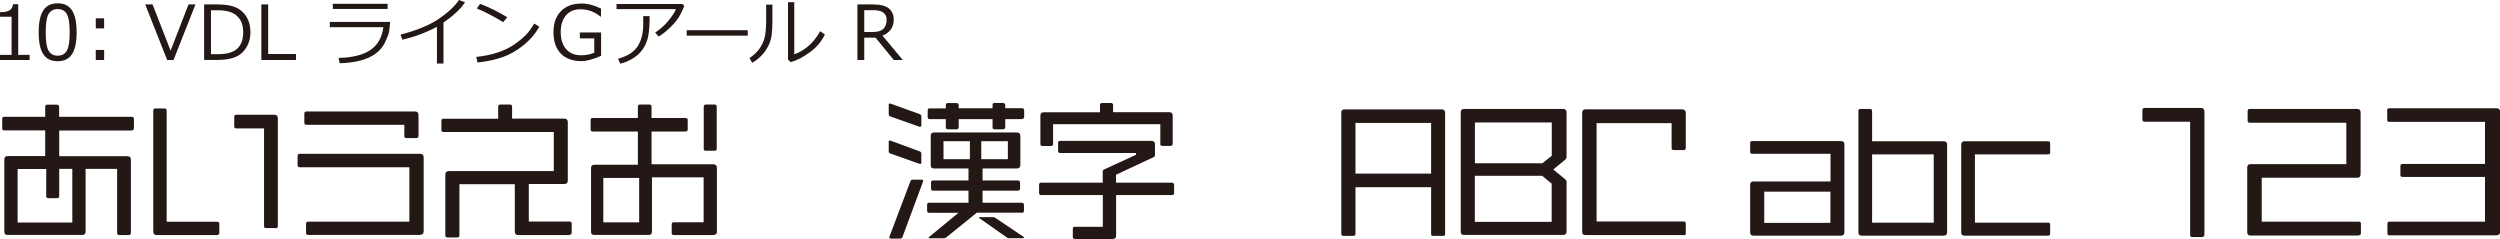 <?xml version="1.0" encoding="UTF-8"?><svg id="_レイヤー_2" xmlns="http://www.w3.org/2000/svg" viewBox="0 0 248.25 23.73"><defs><style>.cls-1{fill:#231815;}</style></defs><g id="_レイヤー_1-2"><g><g><path class="cls-1" d="m13.09,12.96h-7.21v2.55h6.73c.29,0,.39.13.39.36v7.26c0,.13-.08.21-.23.21h-.93c-.13,0-.21-.08-.21-.2v-6.37h-3.13v6.22c0,.24-.12.34-.34.34H.76c-.23,0-.33-.1-.33-.33v-7.17c0-.22.1-.33.33-.33h3.73v-2.55H.43c-.15,0-.21-.07-.21-.21v-.92c0-.15.04-.22.19-.22h4.08v-1c0-.13.06-.21.21-.21h.95c.15,0,.22.08.22.22v.99h7.21c.15,0,.22.08.22.22v.9c0,.15-.07.22-.22.22Zm-5.91,3.81h-1.3v2.7c0,.15-.08.21-.22.21h-.84c-.15,0-.23-.06-.23-.19v-2.71H1.75v5.32h5.43v-5.32Z"/><path class="cls-1" d="m21.57,23.34h-5.99c-.22,0-.36-.08-.36-.38v-11.98c0-.13.06-.21.19-.21h.93c.15,0,.21.09.21.21v11.04h5.01c.13,0,.22.06.22.21v.9c0,.15-.11.21-.22.21Zm5.79-.69h-.93c-.15,0-.21-.06-.21-.18v-9.72h-2.73c-.17,0-.23-.06-.23-.21v-.93c0-.15.06-.22.2-.22h3.78c.23,0,.35.13.35.36v10.71c0,.13-.08.2-.23.2Z"/><path class="cls-1" d="m41.7,23.33h-11.08c-.15,0-.23-.06-.23-.21v-.9c0-.15.08-.21.23-.21h10.03v-5.4h-10.88c-.15,0-.22-.08-.22-.21v-.92c0-.13.08-.21.21-.21h11.98c.21,0,.33.12.33.34v7.32c0,.3-.17.39-.38.39Zm-.38-9.62h-.96c-.15,0-.21-.06-.21-.21v-1.11h-9.72c-.15,0-.21-.06-.21-.21v-.9c0-.13.06-.21.2-.21h10.78c.23,0,.36.12.36.36v2.07c0,.15-.09.21-.24.21Z"/><path class="cls-1" d="m56.57,23.34h-5.1c-.21,0-.35-.1-.35-.34v-4.71h-5.5v5.08c0,.15-.06.21-.21.21h-.96c-.15,0-.23-.06-.23-.2v-6.01c0-.22.09-.38.38-.38h10.39v-3.88h-10.95c-.15,0-.21-.06-.21-.21v-.9c0-.13.06-.21.2-.21h5.44v-1.2c0-.14.06-.21.21-.21h.97c.12,0,.2.07.2.22v1.18h5.17c.24,0,.36.12.36.35v5.8c0,.24-.12.34-.36.34h-3.51v3.73h4.05c.12,0,.21.08.21.21v.88c0,.15-.09.22-.21.22Z"/><path class="cls-1" d="m70.82,23.34h-3.9c-.15,0-.22-.06-.22-.21v-.85c0-.14.06-.21.21-.21h2.96v-4.46h-5.13v5.38c0,.24-.12.34-.34.34h-5.38c-.23,0-.33-.1-.33-.33v-6.3c0-.22.09-.34.33-.34h4.32v-3.3h-4.47c-.15,0-.22-.08-.22-.21v-.92c0-.15.06-.21.21-.21h4.48v-1.12c0-.15.06-.22.22-.22h.93c.13,0,.21.07.21.22v1.12h3.38c.13,0,.21.06.21.21v.92c0,.13-.08.21-.21.21h-3.38v3.25h6.1c.29,0,.39.15.39.38v6.3c0,.24-.12.34-.36.34Zm-7.35-5.67h-3.56v4.41h3.56v-4.41Zm7.48-2.7h-.86c-.13,0-.21-.06-.21-.21v-4.16c0-.15.08-.22.21-.22h.86c.15,0,.22.07.22.24v4.14c0,.15-.07.21-.22.21Z"/><path class="cls-1" d="m91.37,12.59s-.06,0-.09-.01l-2.88-1.02c-.1-.04-.15-.12-.15-.23v-.9c0-.11.03-.15.1-.15.01,0,.06,0,.09.01l2.88,1.04c.11.03.17.12.17.21v.88c0,.12-.04.17-.12.17Zm0,3.69s-.06,0-.09-.02l-2.88-1.02c-.1-.04-.15-.12-.15-.22v-.92c0-.11.03-.15.1-.15.01,0,.06,0,.09.02l2.88,1.06c.11.04.17.12.17.21v.87c0,.12-.04.17-.12.17Zm.29,1.75l-2.04,5.49c-.03.12-.1.17-.24.17h-.9c-.12,0-.17-.03-.17-.1,0-.03,0-.06.01-.09l2.08-5.49c.03-.12.12-.17.23-.17h.88c.1,0,.17.04.17.11,0,.03-.01.06-.03.09Zm9.81,3.09h-4.47l-3.03,2.45c-.08.06-.15.09-.24.09h-1.4c-.09,0-.13-.02-.13-.04s.03-.06.06-.09l2.92-2.4h-2.91c-.15,0-.21-.06-.21-.21v-.57c0-.15.06-.22.2-.22h3.91v-1.2h-3.51c-.15,0-.21-.06-.21-.21v-.58c0-.15.06-.22.21-.22h3.51v-1.19h-3.4c-.24,0-.35-.1-.35-.34v-2.89c0-.23.11-.35.35-.35h8.2c.23,0,.35.12.35.35v2.89c0,.22-.12.34-.36.34h-3.39v1.19h3.49c.15,0,.23.07.23.22v.58c0,.13-.08.21-.23.21h-3.49v1.2h3.9c.13,0,.21.09.21.22v.57c0,.15-.08.21-.21.21Zm0-9.29h-1.65v.78c0,.15-.08.23-.23.23h-.82c-.15,0-.21-.06-.21-.21v-.8h-3.36v.78c0,.15-.08.23-.21.23h-.84c-.15,0-.23-.06-.23-.21v-.8h-1.59c-.15,0-.21-.07-.21-.22v-.64c0-.14.04-.21.2-.21h1.6v-.32c0-.13.06-.21.21-.21h.86c.13,0,.21.09.21.22v.3h3.36v-.32c0-.13.06-.21.21-.21h.82c.15,0,.23.09.23.22v.3h1.65c.15,0,.23.09.23.22v.63c0,.15-.08.22-.23.22Zm-5.16,2.19h-2.62v1.79h2.62v-1.79Zm5.28,9.63h-1.39c-.09,0-.18-.03-.24-.08l-2.67-1.88s-.08-.08-.08-.09c0-.03.04-.04.13-.04h1.28c.09,0,.17.03.24.09l2.77,1.86c.06.05.08.08.08.09,0,.03-.03.04-.12.04Zm-1.51-9.63h-2.64v1.79h2.64v-1.79Z"/><path class="cls-1" d="m116.39,19.37h-5.56v4.02c0,.24-.12.34-.34.34h-3.75c-.15,0-.21-.06-.21-.19v-.81c0-.15.06-.21.19-.21h2.79v-3.15h-6.12c-.15,0-.21-.08-.21-.21v-.79c0-.15.06-.23.19-.23h6.13v-1.09c0-.1.03-.18.13-.22l3.18-1.46v-.18h-7.53c-.15,0-.21-.08-.21-.21v-.78c0-.15.06-.21.2-.21h9.07c.23,0,.35.12.35.34v1.04c0,.12-.04.2-.15.24l-3.72,1.74v.79h5.56c.13,0,.21.08.21.23v.79c0,.13-.08.21-.21.21Zm-.13-4.88h-.83c-.15,0-.21-.06-.21-.2v-1.96h-10.65v1.96c0,.14-.08.21-.22.21h-.83c-.13,0-.21-.06-.21-.21v-2.8c0-.22.1-.34.33-.34h5.59v-.71c0-.13.06-.21.21-.21h.88c.15,0,.21.09.21.22v.69h5.58c.22,0,.34.12.34.34v2.79c0,.15-.08.21-.21.21Z"/><path class="cls-1" d="m143.28,23.42h-.96c-.17,0-.21-.04-.21-.21v-4.62h-7.51v4.62c0,.15-.08.21-.23.21h-.96c-.15,0-.22-.06-.22-.21v-12.01c0-.24.1-.34.34-.34h9.63c.22,0,.34.12.34.38v11.98c0,.15-.06.21-.22.21Zm-1.17-11.21h-7.51v5.03h7.51v-5.03Z"/><path class="cls-1" d="m155.2,23.33h-9.81c-.24,0-.34-.11-.34-.33v-11.82c0-.23.1-.36.33-.36h9.84c.22,0,.34.13.34.36v4.36c0,.17-.04.23-.15.33l-1.17.96,1.17.96c.11.09.15.18.15.32v4.89c0,.22-.13.33-.36.33Zm-1.11-11.17h-7.63v4.05h6.7l.93-.74v-3.31Zm0,6.08l-.95-.78h-6.69v4.57h7.63v-3.79Z"/><path class="cls-1" d="m167.17,23.34h-9.72c-.24,0-.34-.09-.34-.34v-11.8c0-.22.1-.34.33-.34h9.58c.25,0,.38.12.38.38v3.45c0,.15-.08.21-.22.21h-.98c-.13,0-.21-.06-.21-.21v-2.46h-7.45v9.76h8.64c.17,0,.22.09.22.23v.94c0,.14-.06.2-.22.2Z"/><path class="cls-1" d="m182.8,23.4h-8.68c-.23,0-.33-.11-.33-.33v-4.71c0-.23.1-.34.33-.34h7.65v-2.75h-7.77c-.15,0-.21-.06-.21-.21v-.84c0-.15.06-.21.21-.21h8.82c.21,0,.33.1.33.34v8.7c0,.24-.12.35-.34.35Zm-1.04-4.37h-6.57v3.1h6.57v-3.1Z"/><path class="cls-1" d="m193.01,23.4h-8.13c-.24,0-.34-.11-.34-.33v-12.04c0-.15.06-.21.21-.21h.93c.13,0,.22.06.22.21v3h7.11c.24,0,.34.12.34.34v8.7c0,.22-.11.33-.34.33Zm-.99-8.07h-6.12v6.78h6.12v-6.78Z"/><path class="cls-1" d="m203.39,23.4h-8.31c-.23,0-.33-.11-.33-.33v-8.7c0-.22.1-.34.31-.34h8.34c.12,0,.18.09.18.21v.88c0,.15-.06.21-.18.21h-7.29v6.78h7.29c.12,0,.18.07.18.22v.87c0,.12-.06.2-.19.2Z"/><path class="cls-1" d="m218.69,23.54h-1c-.13,0-.21-.06-.21-.23v-11.22h-4.51c-.15,0-.23-.08-.23-.21v-.95c0-.12.08-.21.21-.21h5.61c.22,0,.34.12.34.36v12.22c0,.14-.08.23-.21.23Z"/><path class="cls-1" d="m234.2,23.39h-10.71c-.22,0-.34-.1-.34-.33v-6.43c0-.22.1-.33.34-.33h9.5v-4.11h-9.58c-.15,0-.22-.06-.22-.21v-.96c0-.12.06-.2.21-.2h10.65c.24,0,.36.11.36.34v6.13c0,.25-.12.36-.36.36h-9.46v4.36h9.64c.12,0,.21.06.21.21v.94c0,.13-.09.21-.22.21Z"/><path class="cls-1" d="m247.91,23.37h-10.65c-.13,0-.19-.06-.19-.21v-.92c0-.17.06-.23.19-.23h9.5v-4.44h-8.16c-.15,0-.24-.04-.24-.2v-.88c0-.15.09-.21.23-.21h8.17v-4.18h-9.5c-.17,0-.21-.06-.21-.21v-.93c0-.14.04-.21.2-.21h10.66c.23,0,.35.13.35.34v11.94c0,.22-.12.33-.35.33Z"/></g><g><path class="cls-1" d="m2.94,5.96H0v-.51h1.15V1.66H0v-.45c.45,0,.77-.07.96-.19.19-.13.3-.33.33-.6h.52v5.03h1.13v.51Z"/><path class="cls-1" d="m5.73,6.08c-.65,0-1.13-.23-1.43-.7-.31-.46-.46-1.19-.46-2.17s.15-1.71.46-2.18c.31-.47.78-.7,1.43-.7s1.12.23,1.42.7c.31.47.46,1.19.46,2.17s-.15,1.71-.46,2.18c-.3.46-.78.7-1.43.7Zm0-5.18c-.42,0-.72.17-.91.5-.19.33-.28.94-.28,1.82s.09,1.48.28,1.81c.19.33.49.5.91.5s.72-.17.91-.5c.19-.33.28-.94.28-1.82s-.09-1.46-.28-1.8c-.19-.34-.49-.51-.91-.51Z"/><path class="cls-1" d="m10.34,2.82h-.83v-1h.83v1Zm0,3.14h-.83v-1h.83v1Z"/><path class="cls-1" d="m19.41.44l-2.18,5.52h-.63L14.42.44h.73l1.79,4.59,1.78-4.59h.69Z"/><path class="cls-1" d="m20.27,5.96V.44h1.33c.78,0,1.39.1,1.83.3.44.2.8.51,1.05.93.26.42.39.93.39,1.53,0,.75-.24,1.4-.73,1.94-.49.54-1.33.81-2.53.81h-1.34Zm.68-4.94v4.36h.71c.87,0,1.5-.18,1.9-.55.4-.37.59-.91.59-1.63s-.2-1.22-.6-1.6c-.4-.38-1.03-.58-1.89-.58h-.71Z"/><path class="cls-1" d="m29.39,5.96h-3.44V.44h.68v4.92h2.76v.59Z"/><path class="cls-1" d="m38.74,2.19c-.03.44-.07.78-.12,1.02-.05.24-.18.58-.39,1.01-.21.43-.52.8-.91,1.09-.4.3-.89.53-1.49.69-.59.16-1.29.26-2.1.28l-.11-.53c1.39-.03,2.45-.3,3.17-.79.72-.5,1.15-1.25,1.28-2.26h-5.32v-.52h5.98Zm-.25-1.3h-5.44V.38h5.44v.51Z"/><path class="cls-1" d="m44.04,6.31h-.65v-3.65c-1.07.57-2.21,1-3.43,1.28l-.19-.5c1.58-.41,2.83-.92,3.75-1.53.92-.62,1.6-1.25,2.06-1.91l.6.23c-.44.66-1.16,1.33-2.14,2.01v4.07Z"/><path class="cls-1" d="m53.56,2.65c-.41.72-.94,1.33-1.6,1.86-.65.52-1.33.91-2.04,1.16-.71.25-1.54.43-2.5.54l-.13-.56c.79-.08,1.51-.23,2.14-.44s1.16-.47,1.6-.77.81-.6,1.11-.89c.3-.29.6-.7.91-1.21l.5.31Zm-3.19-.93l-.41.48c-.87-.54-1.74-.99-2.61-1.36l.32-.46c.91.34,1.81.79,2.71,1.34Z"/><path class="cls-1" d="m59.68,5.55c-.79.34-1.44.52-1.94.52-.88,0-1.56-.25-2.05-.75-.49-.5-.73-1.21-.73-2.12s.25-1.59.74-2.09c.5-.51,1.17-.76,2.04-.76.64,0,1.28.17,1.94.5v.8h-.05c-.6-.49-1.27-.73-2-.73-.61,0-1.08.2-1.43.61-.35.41-.52.95-.52,1.65s.18,1.29.54,1.7c.36.41.86.61,1.49.61.46,0,.9-.09,1.3-.26v-1.42h-1.43v-.59h2.11v2.34Z"/><path class="cls-1" d="m67.95.57c-.04.15-.17.44-.39.87-.22.42-.55.85-1,1.28-.45.43-.84.73-1.17.91l-.33-.4c.49-.32.93-.71,1.31-1.17.38-.46.63-.85.75-1.15h-5.9V.4h6.54l.19.17Zm-3.44,1.02c0,.88-.05,1.56-.15,2.04s-.29.93-.58,1.32-.65.7-1.09.94c-.44.23-.81.38-1.1.43l-.22-.48c.91-.26,1.54-.65,1.91-1.19.37-.54.56-1.22.59-2.04v-1.01h.64Z"/><path class="cls-1" d="m74.25,3.54h-6.06v-.54h6.06v.54Z"/><path class="cls-1" d="m76.7,2.12c0,.58-.03,1.05-.08,1.41-.05.36-.17.72-.35,1.07s-.41.67-.69.95c-.28.29-.57.51-.89.68l-.27-.47c.31-.19.59-.44.85-.74.26-.31.46-.67.6-1.09.14-.42.21-1.06.21-1.93V.46h.62v1.67Zm5.21,1.3c-.31.67-.79,1.25-1.45,1.74s-1.3.83-1.94,1.01l-.27-.25V.22h.62v5.17c.4-.12.84-.37,1.31-.74s.89-.89,1.27-1.55l.46.32Z"/><path class="cls-1" d="m89.65,5.96h-.89l-1.82-2.22h-1.12v2.22h-.68V.44h1.56c.73,0,1.26.14,1.58.41.32.28.47.64.47,1.09,0,.76-.37,1.29-1.12,1.6l2.01,2.41Zm-3.83-4.94v2.16h.8c.51,0,.87-.1,1.09-.31s.33-.5.33-.9c0-.64-.43-.96-1.29-.96h-.93Z"/></g></g></g></svg>
